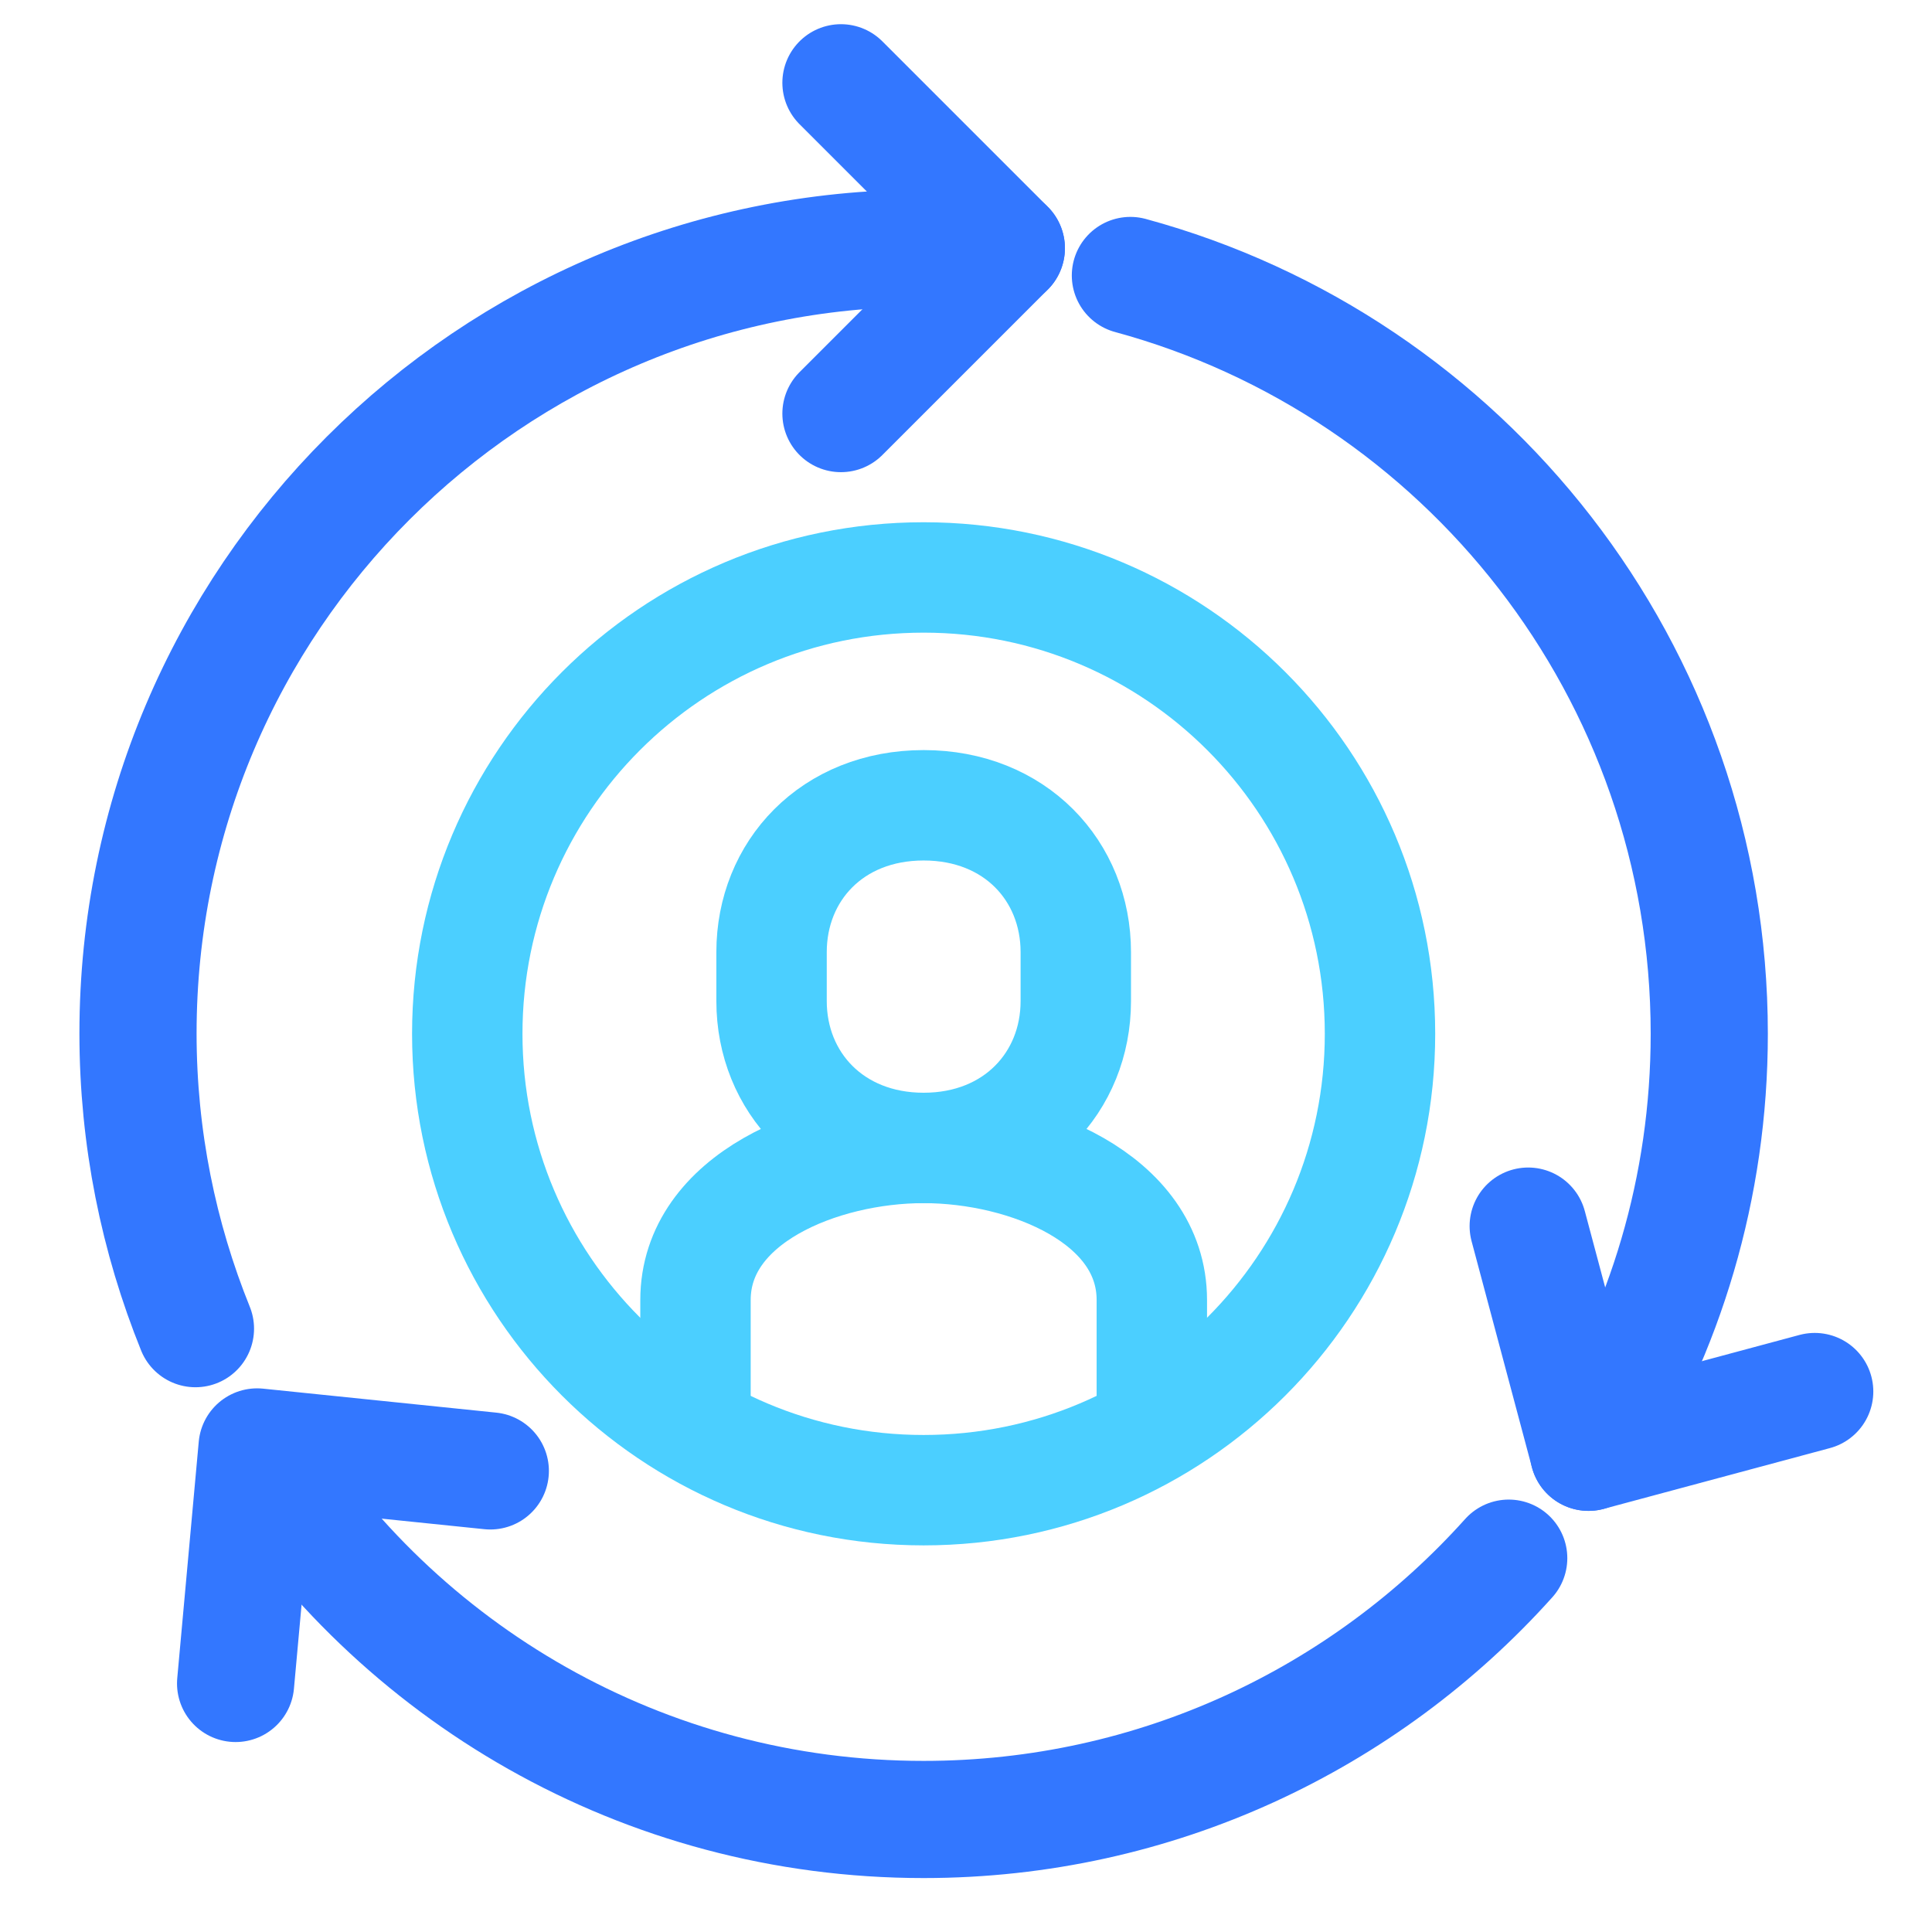<svg fill="none" height="70" viewBox="0 0 70 70" width="70" xmlns="http://www.w3.org/2000/svg"><g stroke-linecap="round" stroke-linejoin="round" stroke-miterlimit="10"><g stroke="#37f" stroke-width="4.245"><path d="m30.469 14.985 5.993-5.993-5.993-5.993"/><path d="m17.765 53.294-8.45-.869-.779 8.57"/><path d="m55.369 44.424 2.187 8.195 8.195-2.202"/><path d="m7.082 48.14c-1.333-3.296-2.082-6.907-2.082-10.697 0-15.716 12.749-28.45 28.465-28.45h2.996"/><path d="m54.664 56.455c-5.214 5.813-12.779 9.468-21.199 9.468-10.173 0-19.102-5.333-24.136-13.364"/><path d="m40.956 9.981c12.09 3.281 20.974 14.338 20.974 27.477 0 5.573-1.603 10.772-4.375 15.162"/></g><path d="m41.733 51.237v-4.134c0-3.679-4.547-5.511-8.267-5.511s-8.267 1.833-8.267 5.511v4.134" stroke="#4bcfff" stroke-width="4"/><path d="m33.466 41.592c3.307 0 5.512-2.384 5.512-5.319v-1.777c0-2.935-2.191-5.319-5.512-5.319s-5.511 2.384-5.511 5.319v1.777c0 2.935 2.205 5.319 5.511 5.319z" stroke="#4bcfff" stroke-width="4"/><path d="m33.465 53.992c9.132 0 16.535-7.403 16.535-16.535s-7.403-16.535-16.535-16.535-16.535 7.403-16.535 16.535 7.403 16.535 16.535 16.535z" stroke="#4bcfff" stroke-width="4"/></g></svg>